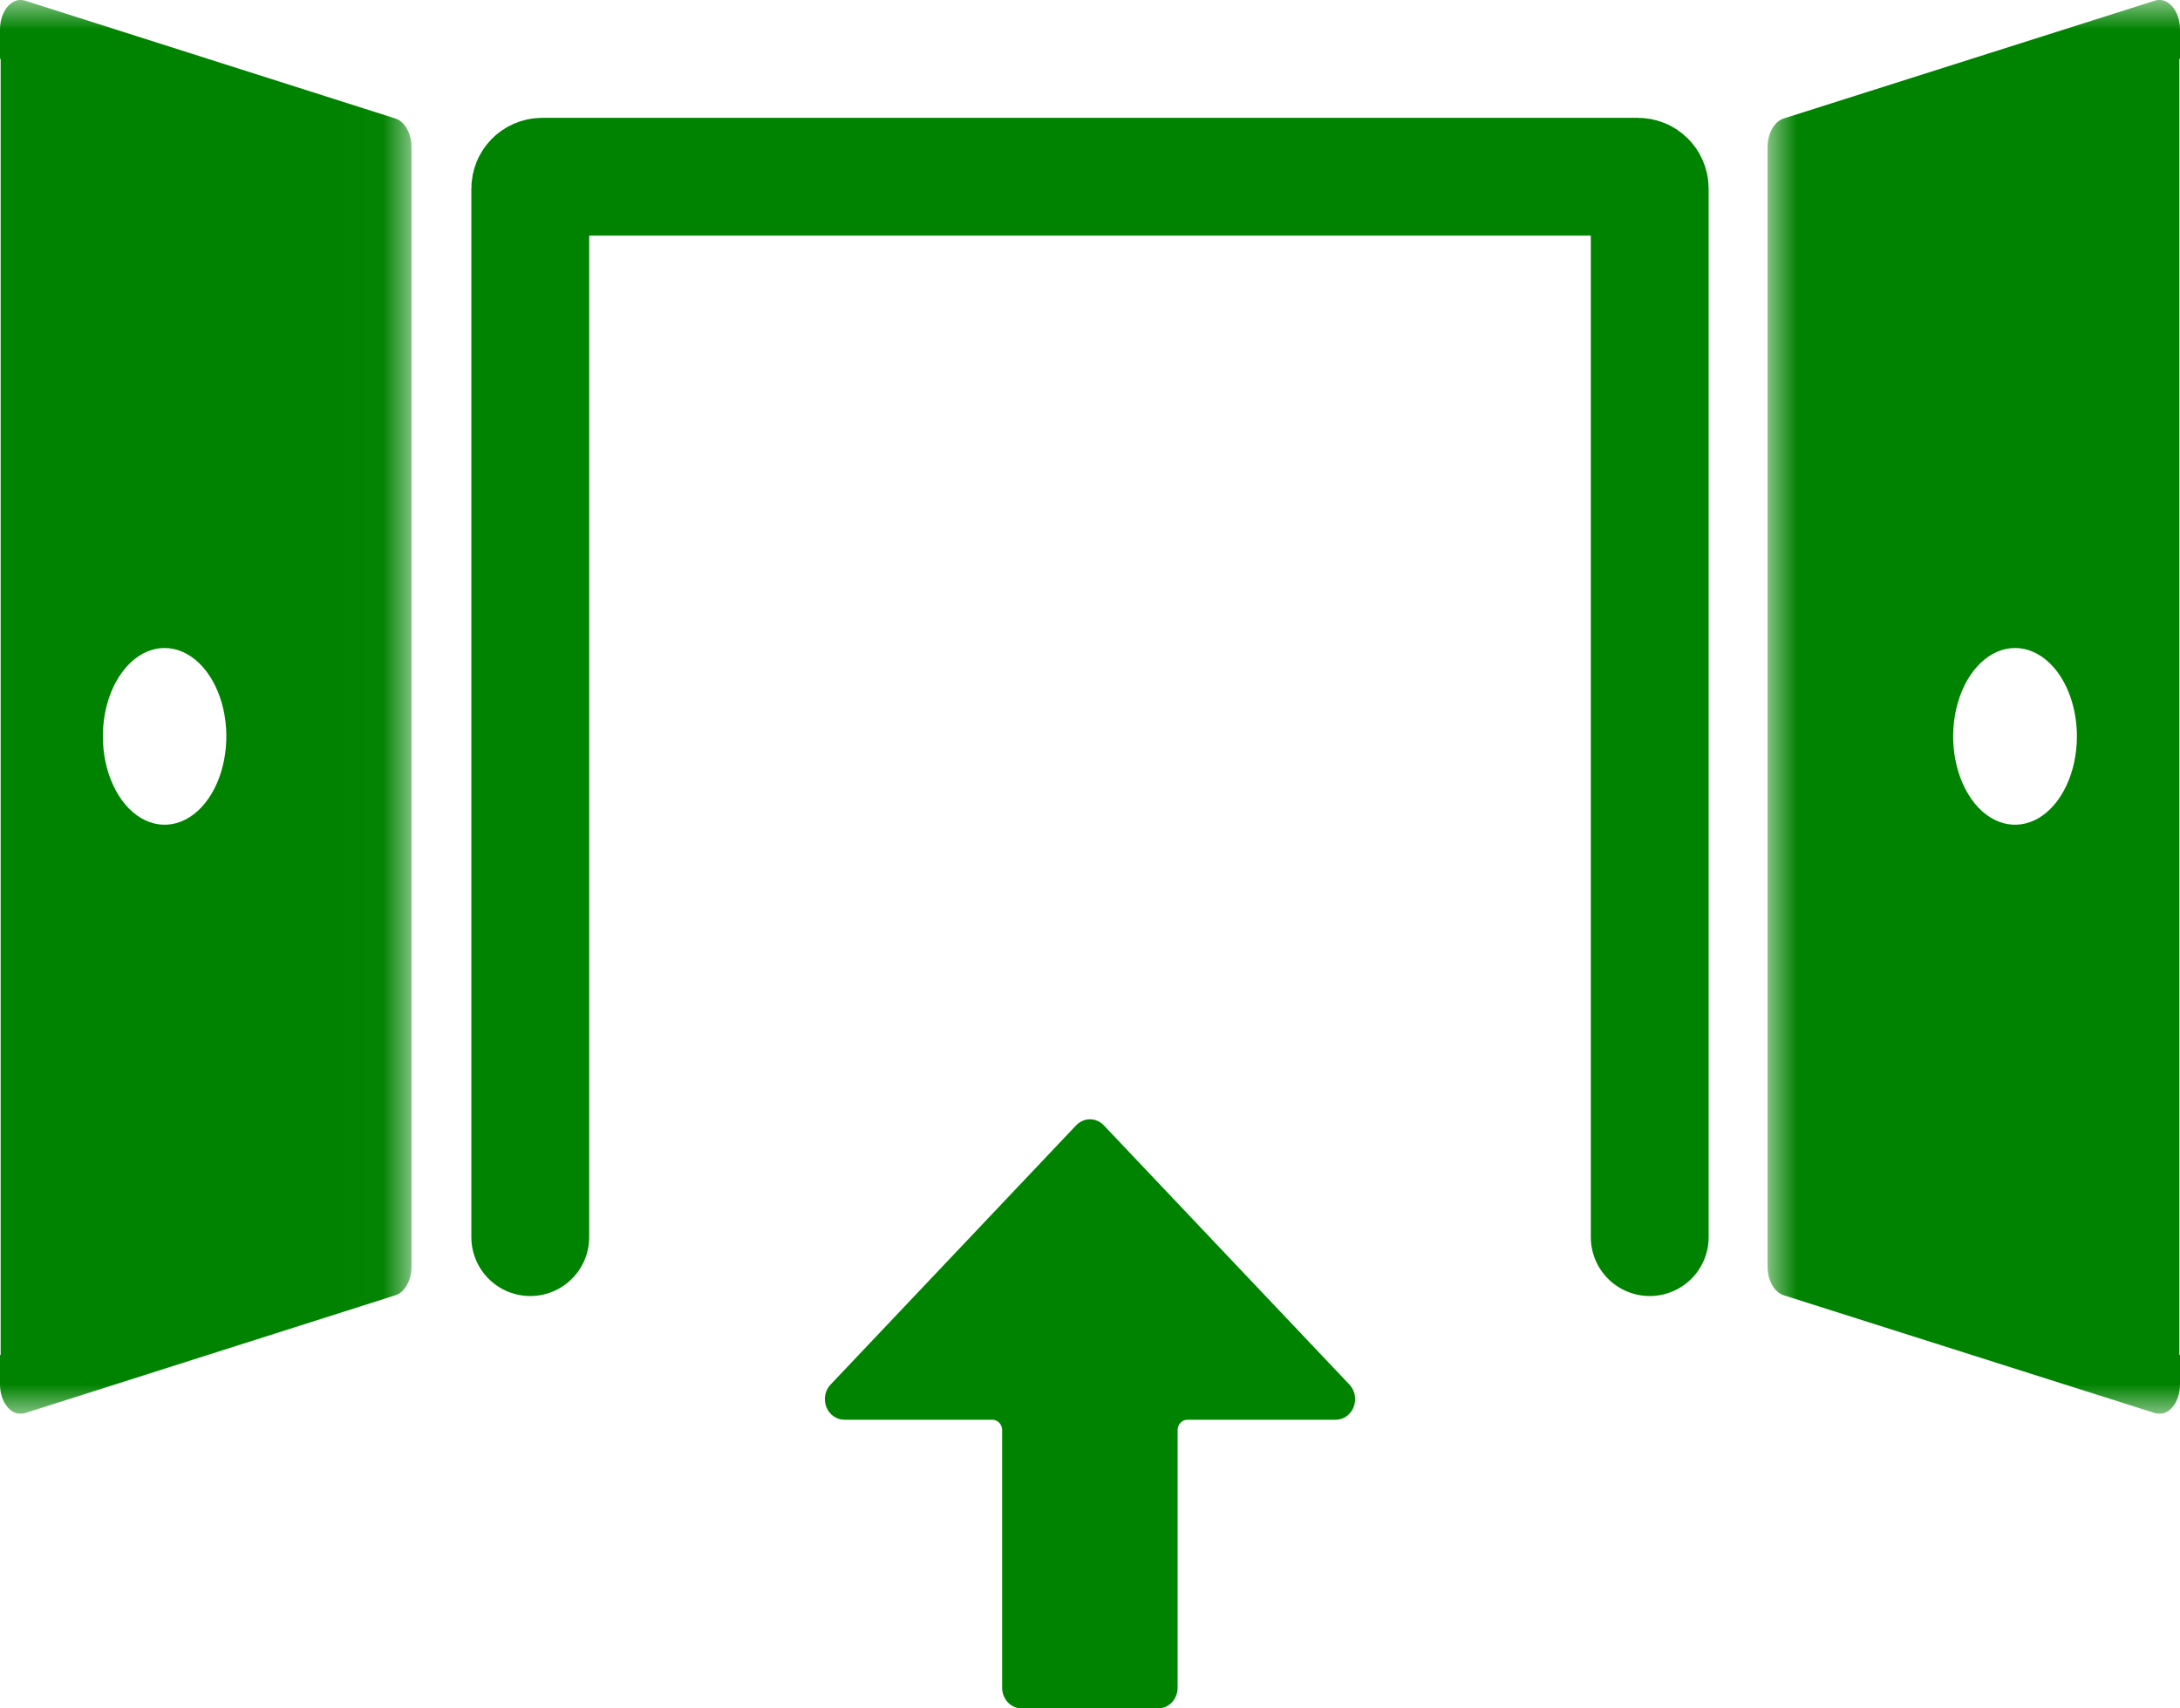 <svg width="37" height="29" viewBox="0 0 37 29" fill="none" xmlns="http://www.w3.org/2000/svg">
<g clip-path="url(#clip0_461_41)">
<mask id="mask0_461_41" style="mask-type:luminance" maskUnits="userSpaceOnUse" x="30" y="0" width="24" height="24">
<path d="M53.984 0H30V24H53.984V0Z" fill="white"/>
</mask>
<g mask="url(#mask0_461_41)">
<path fill-rule="evenodd" clip-rule="evenodd" d="M36.58 23.989C36.603 23.996 36.627 24 36.65 24C36.73 24 36.807 23.961 36.869 23.89C36.91 23.843 36.943 23.784 36.966 23.716C36.988 23.649 37 23.575 37 23.5V23H36.989V1H37V0.5C37 0.425 36.988 0.351 36.966 0.284C36.943 0.216 36.91 0.157 36.869 0.11C36.828 0.063 36.781 0.029 36.73 0.012C36.679 -0.005 36.626 -0.005 36.574 0.011L30.274 2.011C30.197 2.036 30.127 2.098 30.077 2.187C30.027 2.275 30 2.386 30 2.5V21.5C30 21.615 30.028 21.727 30.079 21.816C30.13 21.905 30.201 21.966 30.28 21.989L36.58 23.989ZM33.617 11.253C33.789 11.088 33.992 11 34.2 11C34.478 11 34.745 11.158 34.943 11.439C35.139 11.721 35.25 12.102 35.25 12.5C35.25 12.797 35.188 13.087 35.073 13.333C34.958 13.58 34.794 13.772 34.602 13.886C34.41 13.999 34.199 14.029 33.995 13.971C33.791 13.913 33.604 13.771 33.458 13.561C33.311 13.351 33.211 13.084 33.17 12.793C33.13 12.502 33.15 12.2 33.23 11.926C33.309 11.652 33.444 11.418 33.617 11.253Z" fill="#008300"/>
</g>
</g>
<path d="M9 21V3.2C9 3.09 9.09 3 9.2 3H27.8C27.91 3 28 3.09 28 3.2V21" stroke="#008300" stroke-width="2" stroke-linecap="round"/>
<g clip-path="url(#clip1_461_41)">
<mask id="mask1_461_41" style="mask-type:luminance" maskUnits="userSpaceOnUse" x="-17" y="0" width="24" height="24">
<path d="M-17 0H6.984V24H-17V0Z" fill="white"/>
</mask>
<g mask="url(#mask1_461_41)">
<path fill-rule="evenodd" clip-rule="evenodd" d="M0.419 23.989C0.396 23.996 0.373 24 0.349 24C0.27 24 0.193 23.961 0.131 23.89C0.09 23.843 0.057 23.784 0.034 23.716C0.012 23.649 6.19888e-06 23.575 1.57356e-05 23.5V23H0.011V1H1.57356e-05V0.5C-6.81877e-05 0.425 0.012 0.351 0.034 0.284C0.057 0.216 0.09 0.157 0.13 0.11C0.171 0.063 0.219 0.029 0.27 0.012C0.321 -0.005 0.374 -0.005 0.425 0.011L6.71 2.011C6.788 2.036 6.858 2.098 6.907 2.187C6.957 2.275 6.984 2.386 6.984 2.5V21.5C6.984 21.615 6.956 21.727 6.905 21.816C6.854 21.905 6.784 21.966 6.705 21.989L0.419 23.989ZM3.376 11.253C3.203 11.088 3.001 11 2.794 11C2.516 11 2.249 11.158 2.053 11.439C1.856 11.721 1.746 12.102 1.746 12.5C1.746 12.797 1.807 13.087 1.923 13.333C2.038 13.58 2.201 13.772 2.393 13.886C2.584 13.999 2.795 14.029 2.998 13.971C3.201 13.913 3.388 13.771 3.534 13.561C3.681 13.351 3.781 13.084 3.821 12.793C3.862 12.502 3.841 12.2 3.762 11.926C3.682 11.652 3.548 11.418 3.376 11.253Z" fill="#008300"/>
</g>
</g>
<path d="M22.903 23.503L18.734 19.102C18.672 19.037 18.588 19 18.5 19C18.412 19 18.327 19.037 18.265 19.102L14.097 23.503C14.051 23.551 14.019 23.614 14.006 23.682C13.994 23.75 14 23.82 14.025 23.884C14.05 23.948 14.093 24.003 14.147 24.041C14.202 24.08 14.266 24.1 14.332 24.1H16.843C16.887 24.1 16.929 24.119 16.96 24.151C16.991 24.184 17.009 24.229 17.009 24.275V28.65C17.009 28.743 17.044 28.832 17.106 28.898C17.168 28.963 17.252 29 17.34 29H19.656C19.744 29 19.828 28.963 19.89 28.898C19.952 28.832 19.987 28.743 19.987 28.65V24.275C19.987 24.229 20.005 24.184 20.036 24.151C20.067 24.119 20.109 24.1 20.153 24.1H22.665C22.731 24.101 22.796 24.081 22.851 24.043C22.906 24.004 22.949 23.95 22.974 23.886C23 23.821 23.006 23.751 22.994 23.683C22.981 23.614 22.949 23.552 22.903 23.503Z" fill="#008300"/>
<defs>
<clipPath id="clip0_461_41">
<rect width="7" height="24" fill="white" transform="matrix(-1 0 0 1 37 0)"/>
</clipPath>
<clipPath id="clip1_461_41">
<rect width="7" height="24" fill="white"/>
</clipPath>
</defs>
</svg>
